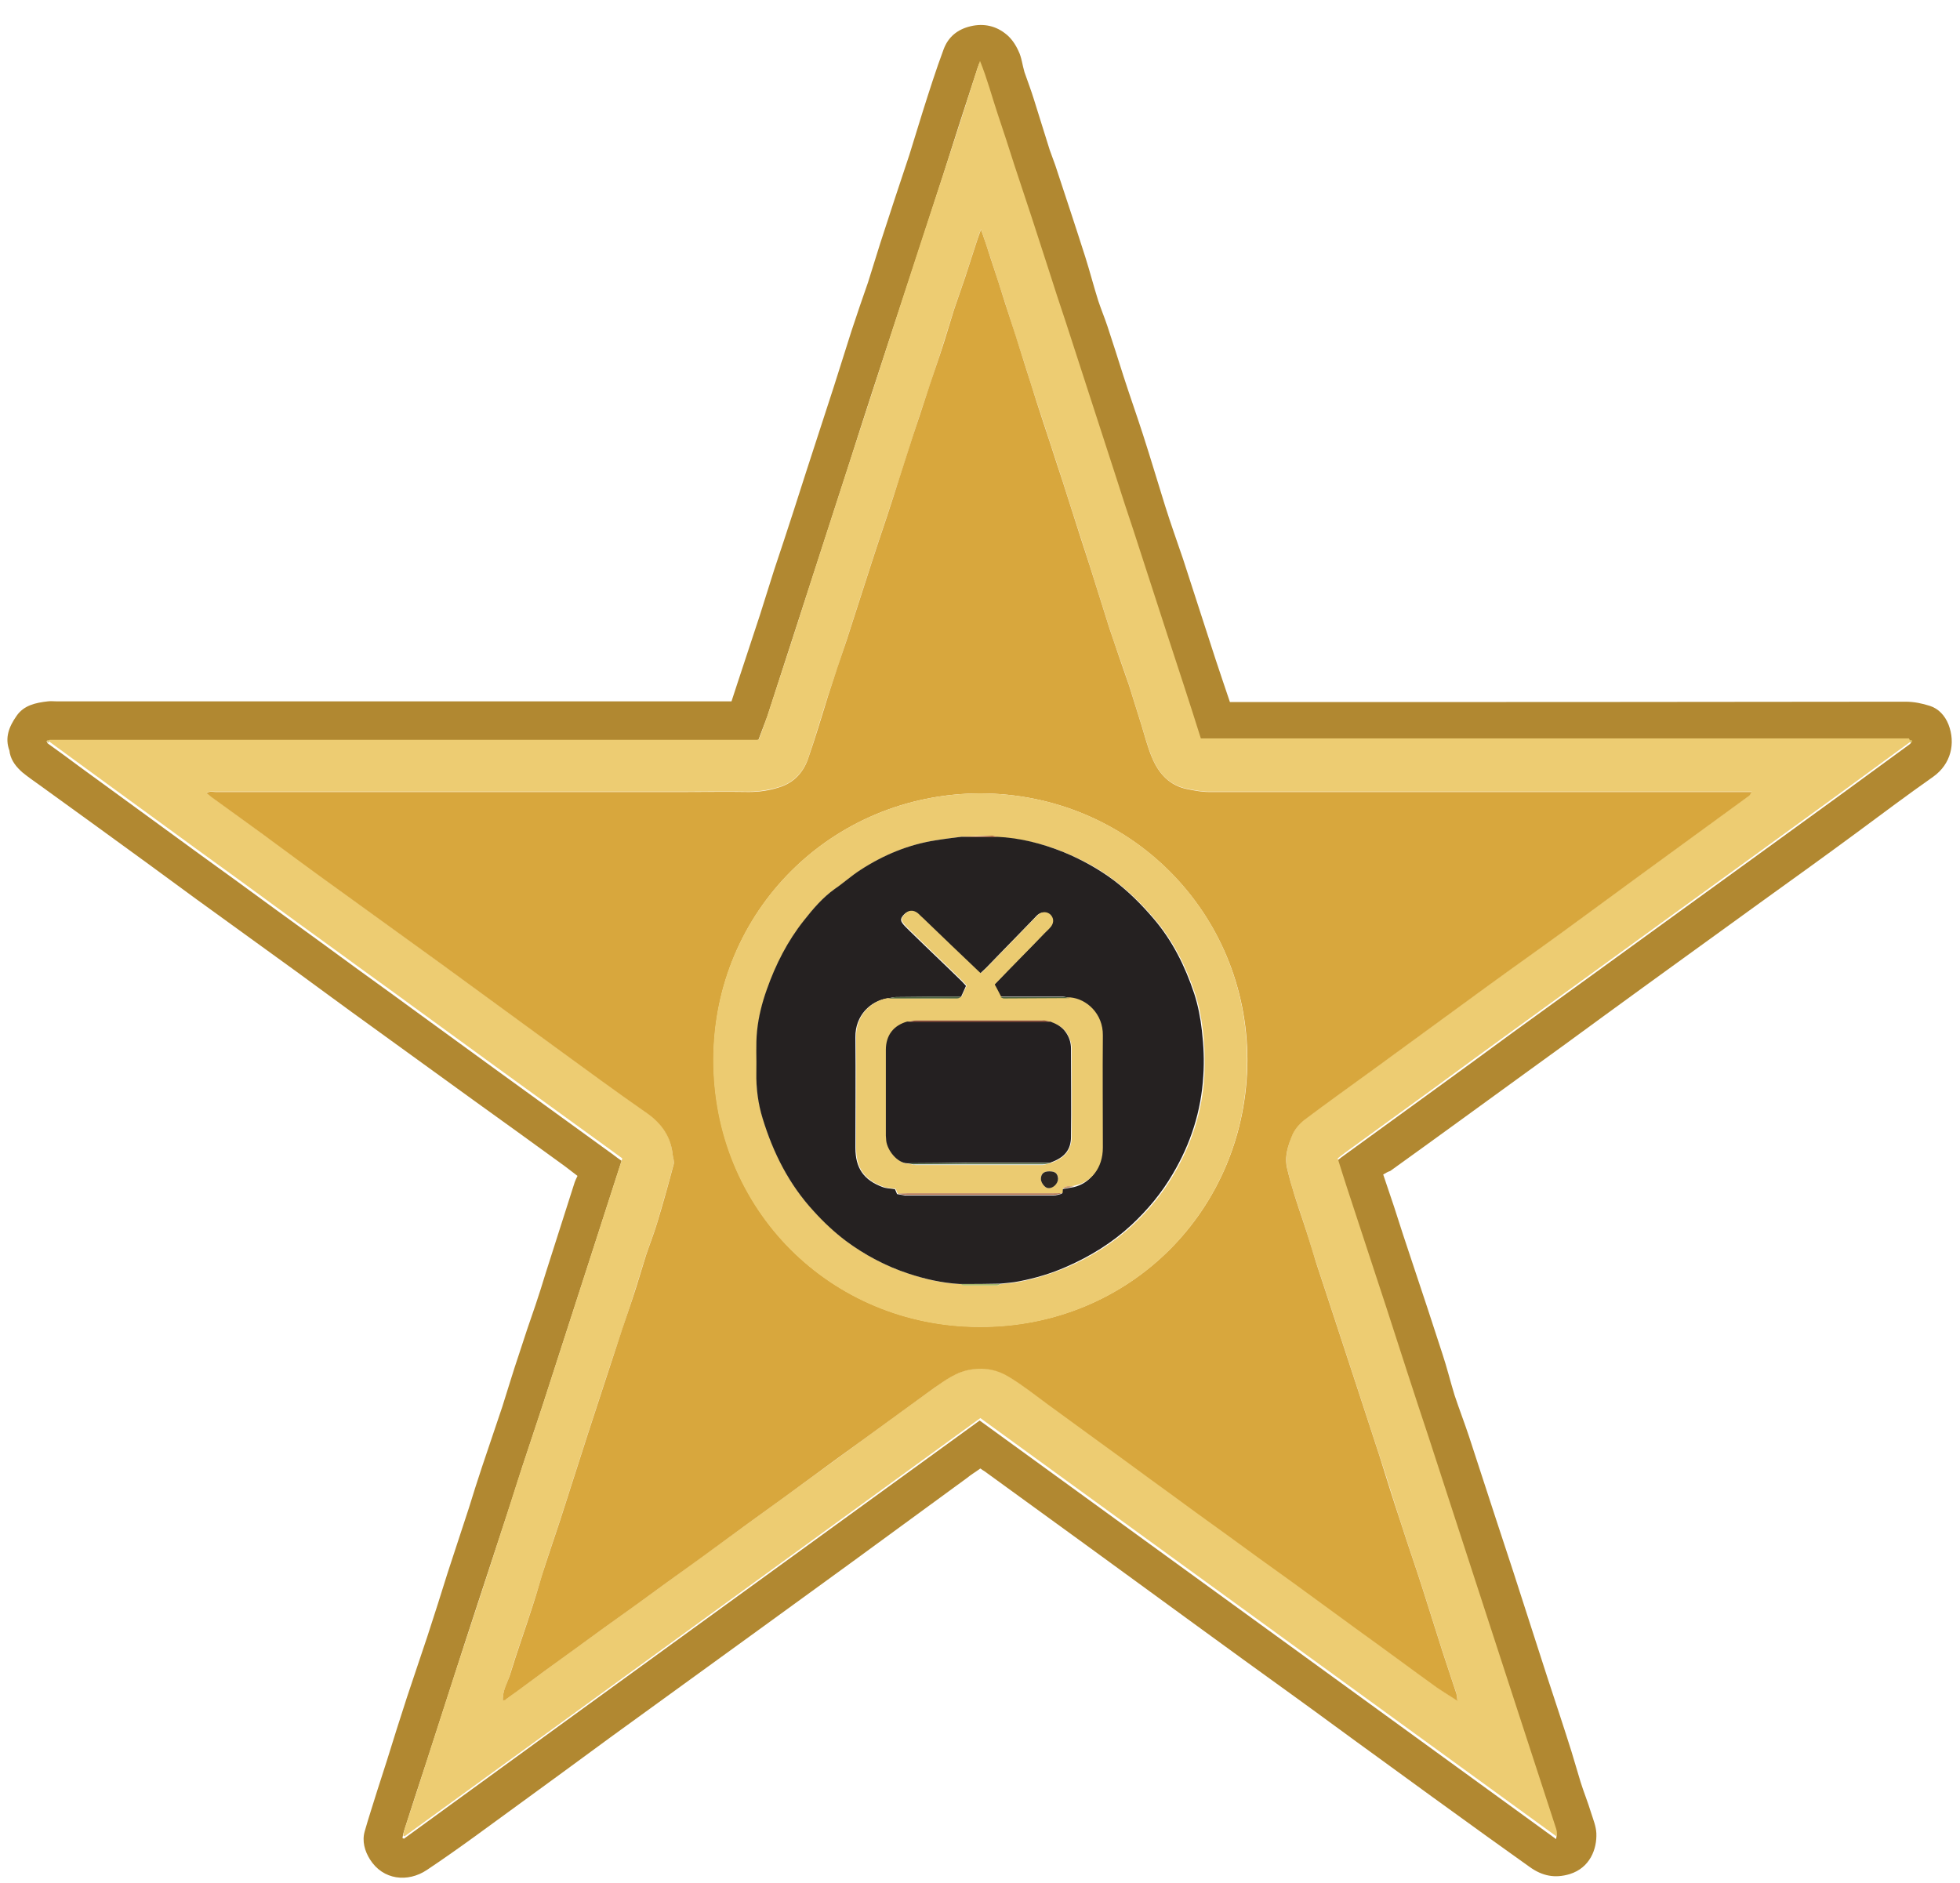 <svg enable-background="new 0 0 560 538" viewBox="0 0 560 538" xmlns="http://www.w3.org/2000/svg"><path d="m395.2 335.6c1 3.1 2.1 6.1 3.1 9.2 1.7 5.3 3.4 10.6 5.2 15.9 2.9 8.7 5.8 17.4 8.6 26.1 1.3 3.9 2.3 8 3.5 11.9 1.3 3.9 2.8 7.8 4.1 11.7 2.6 7.9 5.1 15.7 7.7 23.6 1.6 5 3.3 9.9 4.9 14.9 3.3 10.2 6.6 20.5 9.9 30.7 2.3 7 4.6 13.9 6.8 20.9.9 2.9 1.7 5.8 2.6 8.7s2.1 5.8 3 8.8c.6 1.9 1.4 3.8 1.5 5.8.2 4.5-1.8 9.9-7.6 11.7-4.3 1.3-7.9.5-11.4-2-4.1-2.9-8.2-5.9-12.3-8.8-10.4-7.5-20.9-15.1-31.3-22.7-7.9-5.7-15.7-11.5-23.6-17.2-9.7-7-19.4-14-29.1-21.1-10.3-7.5-20.7-15.1-31-22.6-9.5-6.9-19-13.8-28.5-20.7-.3-.2-.7-.4-1.2-.8-1.2.9-2.6 1.7-3.8 2.7-11.2 8.2-22.3 16.3-33.5 24.5-8.5 6.2-17.1 12.4-25.6 18.6-14.3 10.4-28.6 20.7-42.9 31.1-8.3 6.1-16.6 12.2-25 18.3-9.1 6.6-18 13.3-27.3 19.5-5.5 3.7-12.6 2.9-16.3-3-1.5-2.4-2.3-5.2-1.5-8 1.1-3.9 2.4-7.8 3.6-11.7.9-2.8 1.8-5.6 2.7-8.4 1.9-6.1 3.8-12.2 5.8-18.3 1.9-5.8 3.9-11.5 5.8-17.3 2-6.1 3.9-12.1 5.8-18.2 2-6.2 4.1-12.4 6.1-18.6 1.2-3.9 2.4-7.7 3.7-11.6 1.9-5.7 3.9-11.5 5.8-17.2 1.6-5 3.1-10.1 4.8-15.1 1.5-4.7 3.1-9.4 4.7-14 1-3 2-6.1 2.9-9.1 2.8-8.7 5.5-17.3 8.3-26 .2-.5.4-1 .8-1.8-1.6-1.2-3.2-2.5-4.9-3.7-8.1-5.9-16.3-11.8-24.5-17.7-9.9-7.2-19.8-14.3-29.7-21.5-7.1-5.1-14.1-10.3-21.1-15.4-9.5-6.9-19.1-13.8-28.6-20.7-4.5-3.3-9-6.6-13.5-9.9-10.4-7.6-20.8-15.1-31.3-22.7-1.7-1.2-3.4-2.4-5-3.7-1.7-1.5-3.1-3.2-3.6-5.5 0-.2-.1-.5-.1-.7-1.4-3.7-.1-6.9 2-9.9 2.1-3.1 5.5-3.8 9-4.2.8-.1 1.6 0 2.4 0h189.6 3.3c.6-1.9 1.2-3.7 1.8-5.5 2.1-6.4 4.2-12.7 6.3-19.1 1.4-4.3 2.7-8.7 4.1-13 1.9-5.7 3.8-11.4 5.6-17 1.2-3.6 2.3-7.3 3.5-10.9 2.6-8.1 5.3-16.2 7.9-24.3 1.7-5.4 3.4-10.8 5.1-16.1 1.5-4.6 3.1-9.2 4.7-13.8 1.2-3.7 2.3-7.5 3.5-11.2 2.7-8.4 5.5-16.8 8.3-25.2 1.3-4.1 2.5-8.2 3.8-12.3 1.9-6 3.8-12 6-17.9 1.3-3.5 3.9-5.7 7.7-6.6s7.3-.1 10.2 2.3c1.5 1.2 2.7 3 3.5 4.8.9 1.8 1.1 4 1.7 6 .9 2.6 1.9 5.2 2.7 7.8 1.5 4.8 3 9.6 4.5 14.4.5 1.5 1.1 2.9 1.6 4.4 2.9 8.8 5.8 17.5 8.6 26.3 1.3 4.1 2.4 8.4 3.7 12.5.8 2.4 1.8 4.8 2.6 7.2 1.6 4.8 3.1 9.6 4.6 14.3 1.8 5.6 3.8 11.2 5.6 16.8 2.2 6.8 4.2 13.6 6.3 20.3 1.6 5.1 3.4 10.1 5.1 15.1.4 1.2.8 2.4 1.2 3.7 2.7 8.3 5.4 16.7 8.1 25 1.3 4 2.7 8 4.1 12.2h2.9c63.4 0 126.7 0 190.1-.1 2.5 0 4.8.5 7 1.2 2.5.8 4.3 2.8 5.3 5.3 2.1 5.4.7 11.3-4.3 14.9-7.4 5.2-14.6 10.6-21.9 16-8.8 6.5-17.7 12.9-26.6 19.3-15.3 11.1-30.6 22.1-45.8 33.2-7.2 5.3-14.5 10.6-21.7 15.8-13.1 9.5-26.1 19-39.2 28.4-.7.2-1.3.6-2 1zm-178.5-124.2c-.2 0-.3 0-.5.1-1 0-1.9 0-2.9 0-65.4 0-130.9 0-196.3 0-1 0-1.9 0-2.9 0-.3.1-.5.1-.8.2.1.2.2.5.3.7 3.1 2.2 6.2 4.5 9.3 6.8l28.8 21c6.8 5 13.7 9.9 20.5 14.9 8.3 6.1 16.7 12.1 25 18.2 6.8 5 13.7 9.9 20.5 14.9 8.2 6 16.4 11.9 24.6 17.9 10.5 7.6 21.1 15.3 31.6 22.9 1.3.9 2.5 1.9 3.7 2.7-3.4 10.5-6.7 20.8-10 31-4.2 13-8.4 26-12.6 39-1.9 5.8-3.9 11.7-5.8 17.5-2.1 6.6-4.2 13.2-6.4 19.8-4.3 13.1-8.6 26.1-12.8 39.2-2.7 8.3-5.4 16.7-8.1 25.1-2.2 6.7-4.4 13.4-6.5 20-.2.6-.3 1.2-.4 1.9.1.1.3.1.4.2 54.8-39.9 109.7-79.7 164.5-119.5 55.1 40 109.9 79.8 164.7 119.6.2-.9.1-1.6-.2-2.3-3.9-12.1-7.8-24.1-11.8-36.2-4.2-12.9-8.4-25.8-12.6-38.7-4-12.3-8-24.6-12-36.9-4-12.4-8-24.8-12.1-37.1-3.7-11.5-7.5-22.9-11.3-34.4-.9-2.7-1.7-5.4-2.6-8.2.8-.7 1.5-1.2 2.2-1.7 8.4-6.1 16.8-12.2 25.2-18.3 7.7-5.6 15.4-11.2 23-16.8 7.5-5.4 15-10.9 22.5-16.3 8.3-6 16.5-12 24.8-18l20.7-15c8.4-6.1 16.8-12.2 25.2-18.3 6.7-4.9 13.4-9.8 20.1-14.7.8-.8.2-.9-.5-.9-1.1 0-2.2 0-3.4 0-65.3 0-130.6 0-195.8 0-1 0-2 0-3.1 0-1.7-5.2-3.2-10.1-4.8-15-1.6-5-3.3-10-4.9-15-1.6-4.9-3.2-9.9-4.8-14.8s-3.2-9.9-4.8-14.8c-1.6-5-3.2-10-4.9-15-1.6-4.9-3.2-9.9-4.8-14.8s-3.2-9.9-4.8-14.8-3.2-9.9-4.8-14.8c-1.6-5-3.2-10-4.9-15-1.6-4.9-3.2-9.9-4.8-14.8s-3.3-9.9-4.9-14.8c-1.6-5-3.2-10-4.9-15-1.6-4.8-2.9-9.8-5-15-.5 1.3-.7 1.9-.9 2.6-3.2 9.7-6.3 19.4-9.4 29.2-4.9 15.1-9.8 30.2-14.8 45.3-3.9 11.9-7.8 23.8-11.6 35.8-4.1 12.7-8.2 25.4-12.3 38-3.9 11.9-7.7 23.9-11.6 35.8-.7 1.8-1.6 4.2-2.5 6.6z" fill="#b18831"/><path d="m14.2 211.4h2.9 196.3 2.9c.2 0 .3 0 .5-.1.9-2.4 1.8-4.8 2.6-7.2 3.9-11.9 7.8-23.8 11.6-35.8 4.1-12.7 8.2-25.4 12.3-38 3.9-11.9 7.7-23.8 11.6-35.8 4.9-15.1 9.8-30.2 14.8-45.3 3.2-9.7 6.3-19.4 9.4-29.2.2-.7.5-1.3.9-2.6 2.1 5.2 3.4 10.2 5 15 1.7 5 3.3 10 4.9 15 1.6 4.9 3.3 9.9 4.9 14.8s3.2 9.9 4.8 14.8c1.6 5 3.2 10 4.9 15 1.6 4.9 3.2 9.9 4.8 14.8s3.2 9.9 4.8 14.8 3.2 9.9 4.8 14.8c1.6 5 3.2 10 4.9 15 1.6 4.9 3.2 9.9 4.8 14.8s3.2 9.9 4.8 14.8c1.6 5 3.3 10 4.9 15 1.6 4.9 3.2 9.9 4.8 15h3.1 195.8 3.4c.2.3.3.6.5.9-6.7 4.9-13.4 9.8-20.1 14.7-8.4 6.1-16.8 12.2-25.2 18.3-6.9 5-13.8 10-20.7 15-8.3 6-16.5 12-24.8 18-7.5 5.4-15 10.9-22.5 16.3-7.7 5.6-15.4 11.2-23 16.8-8.4 6.1-16.8 12.2-25.2 18.3-.7.5-1.4 1.1-2.2 1.7.9 2.8 1.7 5.5 2.6 8.2 3.8 11.5 7.5 22.9 11.3 34.4 4 12.4 8 24.8 12.1 37.1 4 12.3 8 24.6 12 36.9 4.2 12.9 8.4 25.8 12.6 38.7 3.9 12.1 7.9 24.1 11.8 36.2.2.6.3 1.3.2 2.3-54.8-39.8-109.6-79.6-164.7-119.6-54.8 39.8-109.6 79.7-164.5 119.5-.1-.1-.3-.1-.4-.2.1-.6.2-1.3.4-1.9 2.2-6.7 4.4-13.4 6.5-20 2.7-8.4 5.4-16.7 8.1-25.1 4.3-13.1 8.6-26.1 12.8-39.2 2.2-6.6 4.2-13.2 6.4-19.8 1.9-5.8 3.9-11.7 5.8-17.5 4.2-13 8.4-26 12.6-39 3.3-10.3 6.6-20.5 10-31-1.2-.9-2.5-1.8-3.7-2.7-10.5-7.6-21.1-15.3-31.6-22.9-8.2-6-16.4-11.9-24.6-17.9-6.8-5-13.7-9.9-20.5-14.9-8.3-6-16.7-12.1-25-18.2-6.8-5-13.7-9.9-20.5-14.9-9.6-7-19.2-14-28.8-21-3.1-2.3-6.2-4.5-9.3-6.8 0 .3.2 0 .4-.3zm402.2 274.5.2.2c-.1 0-.1-.1-.2-.2-.1-.7-.1-1.5-.3-2.1-1.3-3.9-2.6-7.8-3.9-11.8-1.9-6-3.8-12-5.7-18-2-6.3-4.2-12.5-6.2-18.8-2.1-6.4-4-12.8-6.1-19.1-2.2-6.7-4.4-13.5-6.6-20.2-2.8-8.6-5.7-17.3-8.5-25.9-1-3-2-6.1-3-9.1-1.3-3.9-2.4-7.9-3.7-11.8-1.7-5-3.4-9.9-4.6-15.1-.8-3.6.2-6.8 1.5-9.9.7-1.6 2-3.1 3.4-4.2 6.5-4.9 13.1-9.6 19.7-14.4 11-8 22-16.1 33-24.1 7-5.1 14.1-10.1 21.1-15.2 8.1-5.9 16.2-11.9 24.3-17.8 9.6-7 19.2-14 28.8-21 .3-.2.5-.7.9-1.2-1.2 0-2.1 0-2.9 0-50.7 0-101.4 0-152.2 0-2.1 0-4.1-.4-6.1-.8-5.2-1-8.2-4.4-10.1-8.9-1.3-3.1-2.1-6.3-3.1-9.5-1.2-3.7-2.3-7.5-3.5-11.2-1.8-5.4-3.8-10.8-5.6-16.3-1.9-5.9-3.7-11.8-5.6-17.8-1.6-5.1-3.3-10.2-4.9-15.2-1-3-1.9-6.1-2.9-9.1-1.1-3.5-2.3-7-3.4-10.4-1.3-4.1-2.7-8.2-4-12.2-1.1-3.3-2.1-6.5-3.1-9.8-2-6.1-4-12.3-5.9-18.4-1.4-4.2-2.7-8.5-4.1-12.7-.9-2.6-1.7-5.2-2.8-8.4-.5 1.3-.8 1.9-1 2.7-1.2 3.7-2.4 7.4-3.6 11.1-1 3-2.1 6-3.1 9-1.3 4.2-2.6 8.4-3.9 12.5-1.9 5.9-3.9 11.8-5.9 17.7-2.6 8-5.1 16.1-7.8 24.1-2 6.3-4.2 12.5-6.2 18.8-2.3 7.1-4.6 14.3-6.9 21.4-1.7 5.3-3.5 10.6-5.3 15.9-2 6.1-3.7 12.2-5.8 18.2-1.4 3.9-4.2 6.8-8.3 8-2.7.8-5.6 1.3-8.5 1.3-6.3-.1-12.6 0-19 0-44.5 0-89 0-133.4 0-.8 0-1.7-.2-2.6.3.5.4.8.8 1.2 1 4.8 3.5 9.7 7 14.5 10.5 7.5 5.4 14.9 10.9 22.4 16.4 9.5 6.9 19 13.7 28.5 20.6 11 8 22 16.1 33 24.1 8.8 6.4 17.5 12.7 26.4 19 4.2 2.9 6.7 6.7 7.2 11.8.1.9.5 1.8.3 2.6-1.5 5.7-3.1 11.3-4.8 17-.9 3-2.1 6-3.1 9-1.3 4.2-2.6 8.4-3.9 12.5-1.9 5.9-3.9 11.8-5.9 17.7-2.3 7-4.6 14.1-6.9 21.1-2.6 8.1-5.2 16.2-7.8 24.3-1.4 4.3-2.9 8.6-4.3 12.9-1.2 3.9-2.3 7.8-3.6 11.7-2.1 6.6-4.5 13.1-6.5 19.8-.7 2.4-2.2 4.7-2 7.3-.1.1-.1.1-.2.2.1-.1.2-.1.2-.2.3-.1.6-.1.9-.3 3.7-2.7 7.5-5.5 11.2-8.2 5.6-4.1 11.2-8.2 16.8-12.2 6-4.3 12-8.7 18-13 6.7-4.9 13.4-9.8 20.1-14.6 5.7-4.2 11.5-8.3 17.2-12.5 6.9-5 13.8-10 20.7-15.1 6.1-4.5 12.2-8.9 18.4-13.4 3.3-2.4 6.5-4.7 10.8-5.3 3.9-.6 7.4.2 10.5 2.1 3.9 2.4 7.6 5.3 11.3 8 5.5 4 11.1 8 16.6 12.1 5.7 4.1 11.3 8.3 17 12.4 5.7 4.2 11.5 8.3 17.2 12.5 6.3 4.5 12.6 9 18.8 13.6l18.9 13.8c7.5 5.5 14.9 10.9 22.4 16.3 1.8 1.4 3.9 2.6 5.9 3.9z" fill="#edcc72"/><g fill="#d3be65"><path d="m14.2 211.4c-.2.3-.3.6-.5.9-.1-.2-.2-.5-.3-.7.2 0 .5-.1.8-.2z"/><path d="m546 212.3c-.2-.3-.3-.6-.5-.9.7.1 1.3.1.5.9z"/><path d="m216.7 211.4c-.2 0-.3 0-.5.1.2-.1.4-.1.5-.1z"/></g><path d="m143.7 485.9c-.2-2.7 1.2-4.9 2-7.3 2-6.6 4.4-13.2 6.5-19.8 1.3-3.9 2.3-7.8 3.6-11.7 1.4-4.3 2.9-8.6 4.3-12.9 2.6-8.1 5.2-16.2 7.8-24.3 2.3-7 4.6-14.1 6.9-21.1 1.9-5.9 3.9-11.8 5.9-17.7 1.4-4.2 2.6-8.4 3.9-12.5 1-3 2.2-6 3.1-9 1.7-5.6 3.3-11.3 4.8-17 .2-.8-.2-1.7-.3-2.6-.5-5.1-3.1-8.9-7.2-11.8-8.9-6.2-17.6-12.6-26.4-19-11-8-22-16.1-33-24.1-9.5-6.9-19-13.7-28.5-20.6-7.5-5.4-14.9-10.9-22.4-16.4-4.8-3.5-9.7-7-14.5-10.5-.4-.3-.7-.6-1.2-1 .9-.6 1.8-.3 2.6-.3h133.4c6.3 0 12.6-.1 19 0 2.9 0 5.7-.4 8.5-1.3 4.1-1.2 6.9-4.1 8.3-8 2.1-6 3.9-12.1 5.8-18.2 1.7-5.3 3.5-10.6 5.3-15.9 2.3-7.1 4.6-14.3 6.9-21.4 2-6.3 4.2-12.5 6.2-18.8 2.6-8 5.1-16.1 7.8-24.1 1.9-5.9 3.9-11.8 5.9-17.7 1.4-4.2 2.6-8.4 3.9-12.5 1-3 2.1-6 3.1-9 1.2-3.7 2.4-7.4 3.6-11.1.2-.7.5-1.4 1-2.7 1.1 3.2 2 5.8 2.8 8.4 1.4 4.2 2.8 8.5 4.1 12.7 2 6.1 4 12.3 5.9 18.4 1 3.3 2.1 6.5 3.1 9.8 1.3 4.1 2.7 8.2 4 12.2 1.1 3.5 2.3 7 3.4 10.4 1 3 1.9 6.1 2.9 9.1 1.6 5.1 3.3 10.2 4.9 15.2 1.9 5.9 3.7 11.9 5.6 17.8 1.8 5.4 3.7 10.8 5.6 16.3 1.2 3.7 2.3 7.5 3.5 11.2 1 3.2 1.8 6.5 3.1 9.5 1.9 4.5 5 7.9 10.1 8.9 2 .4 4 .8 6.1.8h152.2 2.9c-.4.5-.5 1-.9 1.2-9.6 7-19.2 14-28.8 21-8.1 5.9-16.2 11.9-24.3 17.8-7 5.1-14.1 10.1-21.1 15.2-11 8-22 16.1-33 24.1-6.6 4.8-13.2 9.5-19.7 14.4-1.4 1.1-2.7 2.6-3.4 4.2-1.3 3.1-2.4 6.3-1.5 9.9 1.2 5.1 2.9 10.1 4.6 15.1 1.3 3.9 2.5 7.9 3.7 11.8 1 3 2 6.1 3 9.1 2.8 8.6 5.7 17.3 8.5 25.9 2.2 6.7 4.4 13.5 6.6 20.2 2 6.4 4 12.8 6.1 19.1 2 6.3 4.2 12.5 6.2 18.8 1.9 6 3.8 12 5.7 18 1.3 3.9 2.6 7.9 3.9 11.8.2.7.2 1.4.3 2.1-2-1.3-4-2.5-6-3.9-7.5-5.4-14.9-10.9-22.4-16.3-6.3-4.6-12.6-9.2-18.9-13.8-6.3-4.5-12.5-9-18.8-13.6-5.7-4.1-11.5-8.3-17.2-12.5-5.7-4.1-11.3-8.3-17-12.4-5.5-4-11.1-8.1-16.6-12.1-3.7-2.7-7.3-5.6-11.3-8-3.1-1.9-6.6-2.7-10.5-2.1-4.3.6-7.5 3-10.8 5.3-6.1 4.4-12.2 8.9-18.4 13.4-6.9 5-13.8 10-20.7 15.1-5.7 4.2-11.5 8.3-17.2 12.5-6.7 4.9-13.4 9.8-20.1 14.6-6 4.4-12 8.7-18 13-5.6 4.1-11.2 8.1-16.8 12.2-3.7 2.7-7.4 5.5-11.2 8.2-.1.2-.4.2-.8.3zm136.4-259.2c-42.5.1-76.1 33.7-76.2 75.9-.1 42.9 33.4 76.4 75.9 76.5 43.1.2 76.4-33.6 76.6-76.1 0-42.4-33.8-76.2-76.3-76.3z" fill="#d8a73d"/><path d="m143.8 485.9c-.1.1-.2.1-.2.2 0 0 .1-.1.2-.2-.1 0 0 0 0 0z" fill="#d8a73d"/><path d="m416.4 485.9.2.2c-.1 0-.1-.1-.2-.2z" fill="#d8a73d"/><path d="m280.1 226.7c42.6.1 76.4 33.9 76.2 76.4-.1 42.5-33.5 76.3-76.6 76.1-42.5-.2-76-33.6-75.9-76.5.1-42.2 33.7-75.9 76.3-76zm-5.3 12.4c-2.4.3-4.9.6-7.3 1-7.8 1.2-15 4.2-21.6 8.5-2.5 1.6-4.8 3.7-7.3 5.4-3.5 2.4-6.2 5.7-8.8 9-4.7 5.9-8.1 12.5-10.6 19.7-1.4 3.9-2.4 7.8-2.8 11.9-.4 3.9-.1 7.9-.2 11.8-.2 4.5.5 8.9 1.8 13.2 3 9.8 7.5 18.9 14.6 26.5 2.9 3.1 5.9 6 9.2 8.5 5.4 4 11.3 7.2 17.8 9.3 4.8 1.6 9.7 2.8 14.8 3 .4.1.7.4 1.1.4h9.4c.4 0 .7-.3 1.1-.4 1.9-.2 3.8-.3 5.6-.7 4.6-.9 9-2.3 13.3-4.1 6.9-3 13.2-6.9 18.7-12 4.6-4.3 8.6-9.1 11.8-14.6 5.1-8.7 8.1-18 8.7-28 .2-4.3.1-8.6-.4-12.9-.4-3.6-1.1-7.2-2.2-10.6-2.6-7.8-6.2-15.1-11.6-21.4-3.4-4-7.1-7.7-11.3-10.9-4.4-3.4-9.3-6-14.4-8.1-6.1-2.5-12.4-4-19.1-4.4-.6-.1-1.2-.4-1.8-.4-3 0-5.8.2-8.5.3z" fill="#eccb71"/><path d="m274.3 366.9c-5.1-.3-10-1.4-14.8-3-6.4-2.1-12.4-5.3-17.8-9.3-3.3-2.5-6.4-5.4-9.2-8.5-7.1-7.7-11.6-16.7-14.6-26.5-1.3-4.2-1.9-8.7-1.8-13.2.1-3.9-.2-7.9.2-11.8.4-4 1.4-8 2.8-11.9 2.5-7.1 5.9-13.8 10.6-19.7 2.6-3.3 5.3-6.5 8.8-9 2.5-1.7 4.8-3.8 7.3-5.4 6.6-4.3 13.8-7.3 21.6-8.5 2.4-.4 4.9-.7 7.3-1h10.1c6.6.3 12.9 1.9 19.1 4.4 5.1 2.1 10 4.8 14.4 8.1 4.2 3.2 7.9 6.9 11.3 10.9 5.4 6.3 9 13.6 11.6 21.4 1.1 3.4 1.8 7 2.2 10.6.5 4.3.7 8.6.4 12.9-.6 10.1-3.6 19.4-8.7 28-3.2 5.5-7.2 10.3-11.8 14.6-5.5 5.1-11.8 9-18.7 12-4.3 1.9-8.7 3.2-13.3 4.1-1.9.4-3.8.5-5.6.7-3.7.1-7.5.1-11.4.1zm31.3-81.7c-.6-.1-1.2-.4-1.8-.4-6 0-12 0-18 0-.6-1.1-1.2-2.2-1.8-3.4 4.7-4.9 9.6-9.8 14.4-14.8.6-.6 1.3-1.2 1.8-1.9.8-1.1.7-2.4-.3-3.3-.9-.8-2.2-.9-3.3-.1-.4.3-.8.8-1.2 1.2-4.6 4.7-9.1 9.4-13.7 14.1-.5.5-1.1 1-1.7 1.6-5.6-5.4-11.1-10.7-16.6-15.9-.5-.4-.9-.9-1.4-1.3-1.3-1-2.7-.8-3.8.4s-1 1.8.3 3.2l1.5 1.5c4.9 4.8 9.9 9.5 14.8 14.3.5.5.9 1 1.2 1.3-.5 1.2-1 2.2-1.4 3.1-6.2 0-12.4 0-18.6.1-.8 0-1.7.3-2.5.4-4.7.7-9.2 4.8-9.1 11.1.1 10.5 0 21 0 31.6 0 5.8 2.4 9.2 7.8 11.2 1.1.4 2.3.4 3.5.6.2.4.4.9.6 1.4.8.1 1.5.3 2.3.4h9.1 33.3c.8 0 1.6-.3 2.4-.5 0-.4.1-.9.1-1.3 1.1-.2 2.2-.4 3.3-.6 4.3-1 7.8-4.8 7.8-10.8 0-10.7-.1-21.4 0-32 .3-6.6-4.4-10.8-9-11.2z" fill="#252121"/><path d="m274.3 366.9h11.6c-.4.1-.7.4-1.1.4-3.1 0-6.3 0-9.4 0-.4 0-.7-.3-1.1-.4z" fill="#a5b768"/><path d="m284.9 239.2c-3.4 0-6.8 0-10.1 0 2.8-.1 5.6-.3 8.4-.4.5-.1 1.1.2 1.7.4z" fill="#a36340"/><path d="m303.7 339.6c0 .4-.1.9-.1 1.3-1 0-2.1.1-3.1.1-13.7 0-27.4 0-41.1 0-1 0-1.9.1-2.9.1-.2-.5-.4-1-.6-1.4-1.2-.2-2.4-.2-3.5-.6-5.5-2-7.8-5.4-7.8-11.2 0-10.5.1-21.1 0-31.6-.1-6.2 4.4-10.4 9.1-11.1 6.6 0 13.3.1 19.9 0 .4 0 .8-.3 1.2-.5.4-1 .9-1.9 1.4-3.1-.3-.3-.7-.8-1.2-1.3-4.9-4.8-9.9-9.5-14.8-14.3-.5-.5-1-1-1.5-1.5-1.3-1.4-1.4-2.1-.3-3.2 1.1-1.3 2.5-1.4 3.8-.4.5.4.9.9 1.4 1.3 5.5 5.3 10.9 10.5 16.6 15.9.6-.5 1.2-1.1 1.7-1.6 4.6-4.7 9.1-9.4 13.7-14.1.4-.4.8-.8 1.2-1.2 1.1-.8 2.4-.7 3.3.1.9.9 1.1 2.1.3 3.3-.5.7-1.2 1.3-1.8 1.9-4.8 5-9.7 9.9-14.4 14.8.7 1.2 1.2 2.3 1.8 3.4.3.1.7.4 1 .4 6.3 0 12.5 0 18.8-.1 4.6.4 9.4 4.6 9.3 10.9-.1 10.7 0 21.4 0 32 0 6-3.5 9.9-7.8 10.8-1.4.5-2.7-.1-3.6.9zm-3.4-7.3c3.9-1.4 5.8-3.6 5.9-7.4.1-8.4 0-16.8 0-25.1 0-1.8-.6-3.4-1.6-4.9-1.1-1.5-2.6-2.2-4.3-2.9-.8-.2-1.7-.4-2.5-.4-12 0-24.1 0-36.1 0-.8 0-1.5.3-2.3.4-3.9 1.1-6.1 3.9-6.1 8.1-.1 8.2 0 16.3 0 24.5 0 .5 0 1 .1 1.4.3 2.7 3.2 6.5 6.1 6.5.8.1 1.5.4 2.3.4h36.1c.7-.1 1.5-.4 2.4-.6zm2 4.5c0-1.5-.8-2.1-2.5-2.1-1.6 0-2.3.7-2.4 2 0 1.2 1.2 2.8 2.1 2.8 1.4 0 2.8-1.4 2.8-2.7z" fill="#ebcb71"/><path d="m256.5 341.1c1 0 1.9-.1 2.9-.1h41.1c1 0 2.1 0 3.1-.1-.8.2-1.6.5-2.4.5-11.1 0-22.2 0-33.3 0-3 0-6.1 0-9.1 0-.8 0-1.6-.2-2.3-.3z" fill="#aa6843"/><path d="m274.7 284.8c-.4.2-.8.5-1.2.5-6.6 0-13.3 0-19.9 0 .8-.1 1.7-.4 2.5-.4 6.2-.1 12.4-.1 18.6-.1z" fill="#4d6441"/><path d="m305.6 285.2c-6.3 0-12.5.1-18.8.1-.3 0-.7-.3-1-.4h18c.5-.1 1.1.2 1.8.3z" fill="#506541"/><path d="m303.7 339.6c1-1 2.2-.5 3.3-.6-1.1.2-2.2.4-3.3.6z" fill="#c18751"/><path d="m259.3 332.4c-2.9 0-5.8-3.7-6.1-6.5 0-.5-.1-1-.1-1.4 0-8.2 0-16.3 0-24.5 0-4.2 2.2-7 6.1-8.1h40.9c1.6.6 3.2 1.4 4.3 2.9s1.6 3.1 1.6 4.9c0 8.4.1 16.8 0 25.1 0 3.8-1.9 6-5.9 7.4-7.8 0-15.6 0-23.5 0-5.6.1-11.4.2-17.3.2z" fill="#242021"/><path d="m300.3 292c-13.6 0-27.3 0-40.9 0 .8-.1 1.5-.4 2.3-.4h36.1c.8-.1 1.6.2 2.5.4z" fill="#814532"/><path d="m259.3 332.4c5.8 0 11.7-.1 17.5-.1h23.5c-.8.2-1.7.4-2.5.4-12 0-24.1 0-36.1 0-.8.1-1.6-.2-2.4-.3z" fill="#536b44"/><path d="m302.3 336.8c0 1.4-1.4 2.8-2.8 2.7-.9 0-2.2-1.6-2.1-2.8.1-1.3.8-2 2.4-2 1.7 0 2.4.6 2.5 2.1z" fill="#2c2724"/></svg>